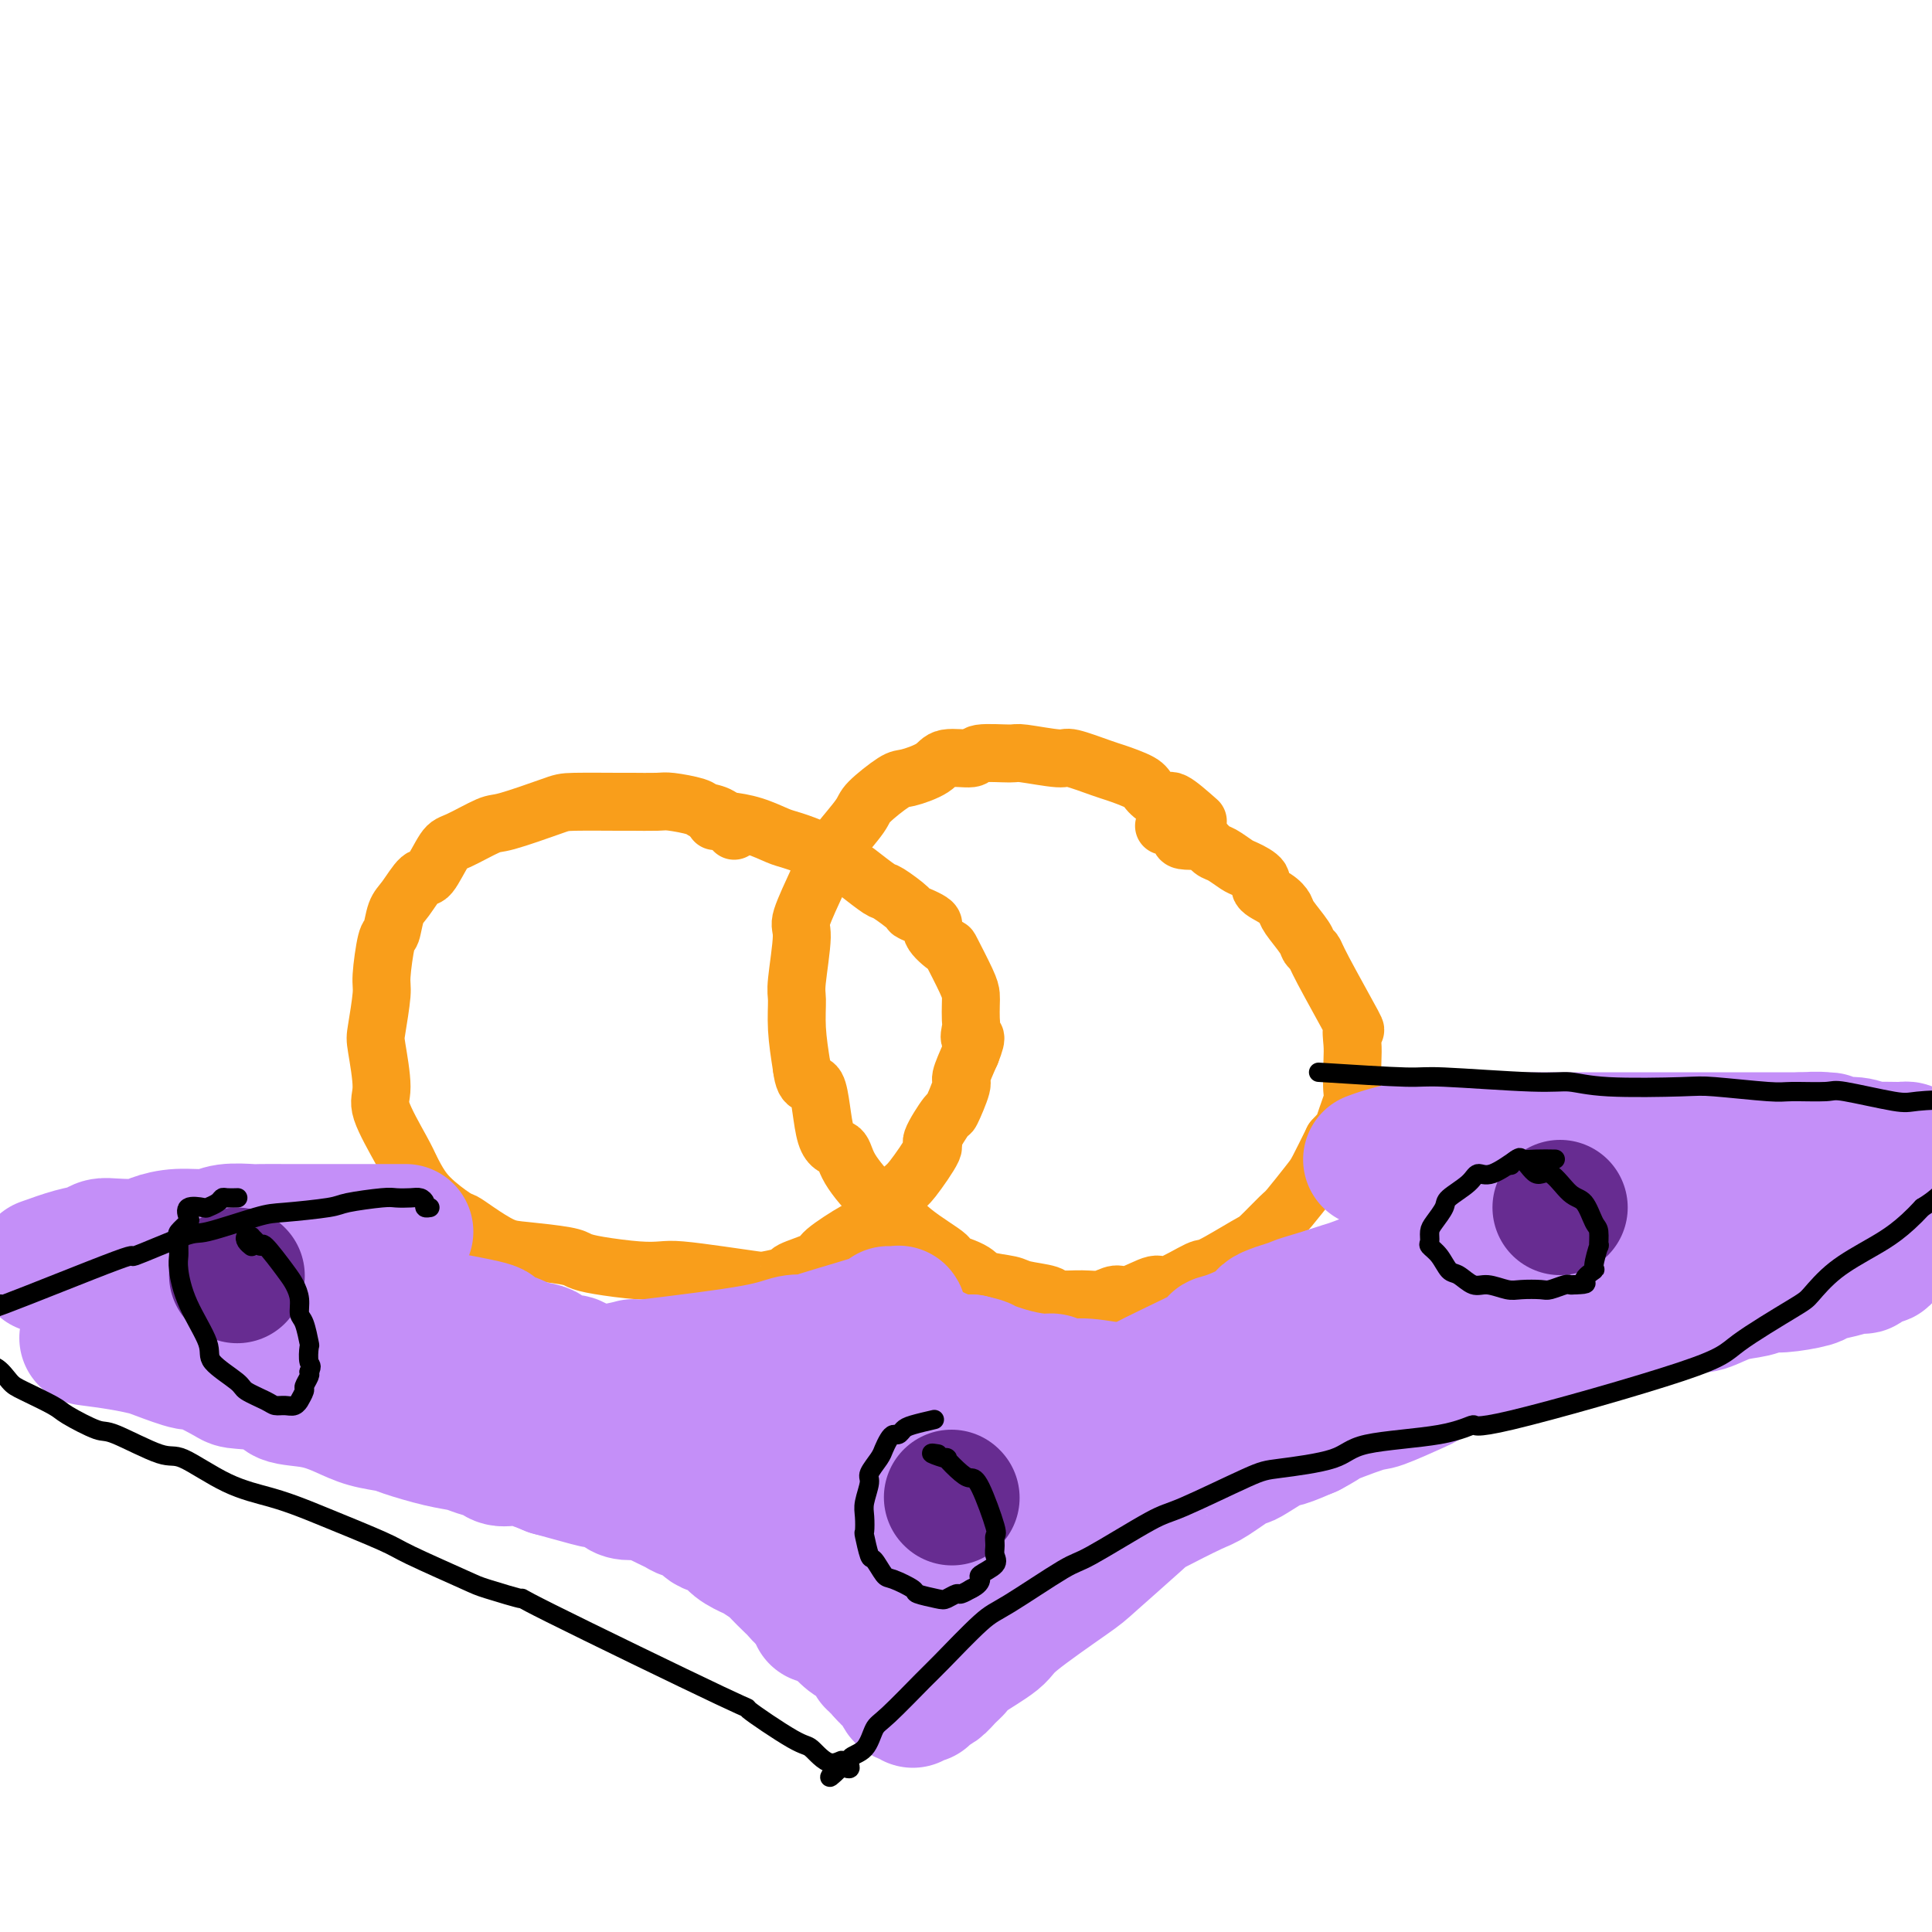 <svg viewBox='0 0 400 400' version='1.1' xmlns='http://www.w3.org/2000/svg' xmlns:xlink='http://www.w3.org/1999/xlink'><g fill='none' stroke='#F99E1B' stroke-width='12' stroke-linecap='round' stroke-linejoin='round'><path d='M152,172c-0.952,-1.177 -1.904,-2.354 -3,-3c-1.096,-0.646 -2.336,-0.762 -3,-1c-0.664,-0.238 -0.751,-0.600 -2,-1c-1.249,-0.400 -3.658,-0.840 -5,-1c-1.342,-0.160 -1.616,-0.042 -3,0c-1.384,0.042 -3.877,0.008 -5,0c-1.123,-0.008 -0.878,0.009 -3,0c-2.122,-0.009 -6.613,-0.044 -9,0c-2.387,0.044 -2.669,0.168 -5,1c-2.331,0.832 -6.712,2.371 -9,3c-2.288,0.629 -2.485,0.347 -4,1c-1.515,0.653 -4.349,2.241 -6,3c-1.651,0.759 -2.120,0.690 -3,2c-0.880,1.310 -2.172,3.998 -3,5c-0.828,1.002 -1.191,0.318 -2,1c-0.809,0.682 -2.063,2.729 -3,4c-0.937,1.271 -1.557,1.767 -2,3c-0.443,1.233 -0.711,3.202 -1,4c-0.289,0.798 -0.601,0.424 -1,2c-0.399,1.576 -0.887,5.101 -1,7c-0.113,1.899 0.148,2.173 0,4c-0.148,1.827 -0.706,5.206 -1,7c-0.294,1.794 -0.325,2.003 0,4c0.325,1.997 1.005,5.783 1,8c-0.005,2.217 -0.694,2.866 0,5c0.694,2.134 2.770,5.753 4,8c1.230,2.247 1.615,3.124 2,4'/><path d='M85,242c1.555,2.983 2.443,4.442 4,6c1.557,1.558 3.784,3.215 5,4c1.216,0.785 1.422,0.697 2,1c0.578,0.303 1.530,0.998 3,2c1.470,1.002 3.460,2.310 5,3c1.540,0.690 2.631,0.763 5,1c2.369,0.237 6.017,0.638 8,1c1.983,0.362 2.302,0.685 3,1c0.698,0.315 1.776,0.623 4,1c2.224,0.377 5.594,0.822 8,1c2.406,0.178 3.850,0.087 5,0c1.150,-0.087 2.008,-0.170 4,0c1.992,0.170 5.117,0.594 8,1c2.883,0.406 5.523,0.796 7,1c1.477,0.204 1.791,0.223 3,0c1.209,-0.223 3.312,-0.687 4,-1c0.688,-0.313 -0.038,-0.474 1,-1c1.038,-0.526 3.840,-1.416 5,-2c1.160,-0.584 0.678,-0.862 2,-2c1.322,-1.138 4.447,-3.136 6,-4c1.553,-0.864 1.534,-0.594 3,-2c1.466,-1.406 4.418,-4.487 6,-6c1.582,-1.513 1.795,-1.458 3,-3c1.205,-1.542 3.403,-4.680 4,-6c0.597,-1.320 -0.405,-0.823 0,-2c0.405,-1.177 2.219,-4.028 3,-5c0.781,-0.972 0.529,-0.065 1,-1c0.471,-0.935 1.665,-3.713 2,-5c0.335,-1.287 -0.190,-1.082 0,-2c0.190,-0.918 1.095,-2.959 2,-5'/><path d='M201,218c1.856,-4.602 0.498,-3.106 0,-3c-0.498,0.106 -0.134,-1.178 0,-2c0.134,-0.822 0.039,-1.181 0,-2c-0.039,-0.819 -0.021,-2.098 0,-3c0.021,-0.902 0.046,-1.429 0,-2c-0.046,-0.571 -0.162,-1.188 -1,-3c-0.838,-1.812 -2.397,-4.818 -3,-6c-0.603,-1.182 -0.249,-0.538 -1,-1c-0.751,-0.462 -2.608,-2.030 -3,-3c-0.392,-0.970 0.680,-1.343 0,-2c-0.680,-0.657 -3.111,-1.598 -4,-2c-0.889,-0.402 -0.237,-0.264 -1,-1c-0.763,-0.736 -2.940,-2.347 -4,-3c-1.060,-0.653 -1.001,-0.349 -2,-1c-0.999,-0.651 -3.055,-2.258 -4,-3c-0.945,-0.742 -0.779,-0.617 -2,-1c-1.221,-0.383 -3.830,-1.272 -5,-2c-1.170,-0.728 -0.901,-1.295 -2,-2c-1.099,-0.705 -3.565,-1.548 -5,-2c-1.435,-0.452 -1.838,-0.513 -3,-1c-1.162,-0.487 -3.082,-1.398 -5,-2c-1.918,-0.602 -3.834,-0.893 -5,-1c-1.166,-0.107 -1.583,-0.029 -2,0c-0.417,0.029 -0.833,0.008 -1,0c-0.167,-0.008 -0.083,-0.004 0,0'/><path d='M248,170c-1.972,-1.739 -3.943,-3.478 -5,-4c-1.057,-0.522 -1.199,0.174 -2,0c-0.801,-0.174 -2.260,-1.217 -3,-2c-0.740,-0.783 -0.759,-1.305 -2,-2c-1.241,-0.695 -3.702,-1.563 -5,-2c-1.298,-0.437 -1.432,-0.442 -3,-1c-1.568,-0.558 -4.572,-1.667 -6,-2c-1.428,-0.333 -1.282,0.111 -3,0c-1.718,-0.111 -5.300,-0.777 -7,-1c-1.700,-0.223 -1.516,-0.002 -3,0c-1.484,0.002 -4.635,-0.216 -6,0c-1.365,0.216 -0.943,0.867 -2,1c-1.057,0.133 -3.594,-0.252 -5,0c-1.406,0.252 -1.683,1.142 -3,2c-1.317,0.858 -3.674,1.684 -5,2c-1.326,0.316 -1.620,0.122 -3,1c-1.380,0.878 -3.845,2.828 -5,4c-1.155,1.172 -1.000,1.565 -2,3c-1.000,1.435 -3.155,3.912 -4,5c-0.845,1.088 -0.379,0.788 -1,2c-0.621,1.212 -2.328,3.935 -3,5c-0.672,1.065 -0.309,0.471 -1,2c-0.691,1.529 -2.434,5.183 -3,7c-0.566,1.817 0.047,1.799 0,4c-0.047,2.201 -0.755,6.621 -1,9c-0.245,2.379 -0.028,2.717 0,4c0.028,1.283 -0.135,3.509 0,6c0.135,2.491 0.567,5.245 1,8'/><path d='M166,221c0.603,5.133 2.112,2.465 3,4c0.888,1.535 1.157,7.273 2,10c0.843,2.727 2.262,2.443 3,3c0.738,0.557 0.796,1.953 2,4c1.204,2.047 3.554,4.743 5,6c1.446,1.257 1.988,1.075 3,2c1.012,0.925 2.495,2.959 5,5c2.505,2.041 6.033,4.091 7,5c0.967,0.909 -0.628,0.677 0,1c0.628,0.323 3.479,1.199 5,2c1.521,0.801 1.714,1.525 3,2c1.286,0.475 3.667,0.701 5,1c1.333,0.299 1.620,0.670 3,1c1.380,0.330 3.854,0.620 5,1c1.146,0.380 0.965,0.850 2,1c1.035,0.150 3.286,-0.021 5,0c1.714,0.021 2.892,0.233 4,0c1.108,-0.233 2.147,-0.911 3,-1c0.853,-0.089 1.522,0.411 3,0c1.478,-0.411 3.765,-1.732 5,-2c1.235,-0.268 1.417,0.517 3,0c1.583,-0.517 4.568,-2.335 6,-3c1.432,-0.665 1.312,-0.177 3,-1c1.688,-0.823 5.184,-2.955 7,-4c1.816,-1.045 1.952,-1.001 3,-2c1.048,-0.999 3.007,-3.041 4,-4c0.993,-0.959 1.019,-0.834 2,-2c0.981,-1.166 2.918,-3.622 4,-5c1.082,-1.378 1.309,-1.680 2,-3c0.691,-1.320 1.845,-3.660 3,-6'/><path d='M276,236c3.116,-3.502 1.907,-1.258 2,-2c0.093,-0.742 1.487,-4.471 2,-6c0.513,-1.529 0.143,-0.859 0,-2c-0.143,-1.141 -0.059,-4.095 0,-6c0.059,-1.905 0.094,-2.762 0,-4c-0.094,-1.238 -0.316,-2.856 0,-3c0.316,-0.144 1.170,1.187 0,-1c-1.170,-2.187 -4.362,-7.892 -6,-11c-1.638,-3.108 -1.720,-3.620 -2,-4c-0.280,-0.380 -0.759,-0.630 -1,-1c-0.241,-0.370 -0.245,-0.862 -1,-2c-0.755,-1.138 -2.263,-2.924 -3,-4c-0.737,-1.076 -0.705,-1.444 -1,-2c-0.295,-0.556 -0.917,-1.300 -2,-2c-1.083,-0.700 -2.626,-1.358 -3,-2c-0.374,-0.642 0.420,-1.270 0,-2c-0.420,-0.730 -2.053,-1.562 -3,-2c-0.947,-0.438 -1.207,-0.482 -2,-1c-0.793,-0.518 -2.118,-1.512 -3,-2c-0.882,-0.488 -1.320,-0.472 -2,-1c-0.680,-0.528 -1.600,-1.599 -2,-2c-0.400,-0.401 -0.279,-0.132 -1,0c-0.721,0.132 -2.284,0.127 -3,0c-0.716,-0.127 -0.584,-0.374 -1,-1c-0.416,-0.626 -1.381,-1.630 -2,-2c-0.619,-0.370 -0.891,-0.106 -1,0c-0.109,0.106 -0.054,0.053 0,0'/></g>
<g fill='none' stroke='#C48FF8' stroke-width='28' stroke-linecap='round' stroke-linejoin='round'><path d='M9,262c2.129,-0.762 4.258,-1.524 6,-2c1.742,-0.476 3.098,-0.666 4,-1c0.902,-0.334 1.352,-0.811 2,-1c0.648,-0.189 1.496,-0.088 3,0c1.504,0.088 3.663,0.163 5,0c1.337,-0.163 1.851,-0.566 3,-1c1.149,-0.434 2.934,-0.901 5,-1c2.066,-0.099 4.413,0.170 6,0c1.587,-0.170 2.415,-0.778 4,-1c1.585,-0.222 3.926,-0.060 5,0c1.074,0.060 0.881,0.016 2,0c1.119,-0.016 3.550,-0.004 5,0c1.450,0.004 1.921,0.001 3,0c1.079,-0.001 2.768,-0.000 4,0c1.232,0.000 2.006,0.000 3,0c0.994,-0.000 2.206,-0.000 3,0c0.794,0.000 1.168,0.000 2,0c0.832,-0.000 2.121,-0.000 3,0c0.879,0.000 1.350,0.000 2,0c0.650,-0.000 1.481,-0.000 2,0c0.519,0.000 0.727,0.000 1,0c0.273,-0.000 0.612,-0.000 1,0c0.388,0.000 0.825,0.000 1,0c0.175,-0.000 0.087,-0.000 0,0'/><path d='M284,240c0.060,-0.022 0.120,-0.045 0,0c-0.120,0.045 -0.420,0.157 0,0c0.420,-0.157 1.562,-0.582 3,-1c1.438,-0.418 3.173,-0.829 4,-1c0.827,-0.171 0.745,-0.102 2,0c1.255,0.102 3.846,0.238 5,0c1.154,-0.238 0.872,-0.848 2,-1c1.128,-0.152 3.665,0.155 5,0c1.335,-0.155 1.466,-0.774 3,-1c1.534,-0.226 4.471,-0.061 6,0c1.529,0.061 1.649,0.016 3,0c1.351,-0.016 3.931,-0.004 5,0c1.069,0.004 0.626,0.001 2,0c1.374,-0.001 4.564,-0.000 6,0c1.436,0.000 1.116,0.000 2,0c0.884,-0.000 2.972,-0.000 4,0c1.028,0.000 0.997,0.000 2,0c1.003,-0.000 3.039,-0.000 5,0c1.961,0.000 3.847,0.000 5,0c1.153,-0.000 1.573,-0.000 2,0c0.427,0.000 0.860,0.000 2,0c1.140,-0.000 2.986,-0.000 4,0c1.014,0.000 1.196,0.000 2,0c0.804,-0.000 2.229,-0.000 3,0c0.771,0.000 0.887,0.000 2,0c1.113,-0.000 3.223,-0.000 4,0c0.777,0.000 0.222,0.000 1,0c0.778,-0.000 2.889,-0.000 5,0'/><path d='M373,236c10.345,0.017 3.708,0.061 2,0c-1.708,-0.061 1.513,-0.227 3,0c1.487,0.227 1.241,0.845 2,1c0.759,0.155 2.524,-0.155 4,0c1.476,0.155 2.662,0.773 3,1c0.338,0.227 -0.173,0.061 1,0c1.173,-0.061 4.031,-0.017 5,0c0.969,0.017 0.049,0.007 0,0c-0.049,-0.007 0.771,-0.012 1,0c0.229,0.012 -0.135,0.042 0,0c0.135,-0.042 0.768,-0.156 1,0c0.232,0.156 0.062,0.580 0,1c-0.062,0.420 -0.018,0.834 0,1c0.018,0.166 0.009,0.083 0,0'/><path d='M18,277c2.436,0.322 4.871,0.644 7,1c2.129,0.356 3.951,0.747 5,1c1.049,0.253 1.325,0.369 3,1c1.675,0.631 4.747,1.779 6,2c1.253,0.221 0.685,-0.484 2,0c1.315,0.484 4.514,2.156 6,3c1.486,0.844 1.261,0.859 3,1c1.739,0.141 5.443,0.409 7,1c1.557,0.591 0.967,1.507 2,2c1.033,0.493 3.690,0.565 6,1c2.310,0.435 4.273,1.234 6,2c1.727,0.766 3.218,1.501 5,2c1.782,0.499 3.855,0.764 5,1c1.145,0.236 1.360,0.444 3,1c1.640,0.556 4.703,1.460 7,2c2.297,0.540 3.827,0.718 5,1c1.173,0.282 1.988,0.670 3,1c1.012,0.330 2.220,0.604 3,1c0.780,0.396 1.133,0.914 2,1c0.867,0.086 2.248,-0.261 4,0c1.752,0.261 3.876,1.131 6,2'/><path d='M114,304c15.741,4.371 7.093,1.798 5,1c-2.093,-0.798 2.367,0.181 5,1c2.633,0.819 3.437,1.480 4,2c0.563,0.520 0.884,0.899 2,1c1.116,0.101 3.027,-0.076 4,0c0.973,0.076 1.007,0.406 2,1c0.993,0.594 2.946,1.454 4,2c1.054,0.546 1.208,0.779 2,1c0.792,0.221 2.222,0.430 3,1c0.778,0.570 0.903,1.499 2,2c1.097,0.501 3.167,0.572 4,1c0.833,0.428 0.431,1.212 1,2c0.569,0.788 2.111,1.581 3,2c0.889,0.419 1.126,0.464 2,1c0.874,0.536 2.384,1.562 3,2c0.616,0.438 0.339,0.287 1,1c0.661,0.713 2.260,2.288 3,3c0.740,0.712 0.620,0.560 1,1c0.380,0.440 1.260,1.473 2,2c0.740,0.527 1.340,0.547 2,1c0.660,0.453 1.380,1.339 2,2c0.620,0.661 1.141,1.098 2,2c0.859,0.902 2.056,2.269 3,3c0.944,0.731 1.633,0.826 2,1c0.367,0.174 0.410,0.428 1,1c0.590,0.572 1.725,1.463 2,2c0.275,0.537 -0.311,0.722 0,1c0.311,0.278 1.517,0.651 2,1c0.483,0.349 0.241,0.675 0,1'/><path d='M183,346c5.129,4.659 1.951,1.808 1,1c-0.951,-0.808 0.323,0.428 1,1c0.677,0.572 0.756,0.480 1,1c0.244,0.520 0.652,1.652 1,2c0.348,0.348 0.637,-0.089 1,0c0.363,0.089 0.801,0.704 1,1c0.199,0.296 0.161,0.272 0,0c-0.161,-0.272 -0.443,-0.793 0,-1c0.443,-0.207 1.613,-0.100 2,0c0.387,0.100 -0.008,0.192 0,0c0.008,-0.192 0.421,-0.668 1,-1c0.579,-0.332 1.325,-0.519 2,-1c0.675,-0.481 1.278,-1.257 2,-2c0.722,-0.743 1.563,-1.453 2,-2c0.437,-0.547 0.470,-0.931 2,-2c1.530,-1.069 4.557,-2.822 6,-4c1.443,-1.178 1.301,-1.780 4,-4c2.699,-2.220 8.240,-6.059 11,-8c2.760,-1.941 2.741,-1.984 5,-4c2.259,-2.016 6.796,-6.006 9,-8c2.204,-1.994 2.075,-1.992 4,-3c1.925,-1.008 5.906,-3.027 8,-4c2.094,-0.973 2.302,-0.900 4,-2c1.698,-1.100 4.886,-3.372 6,-4c1.114,-0.628 0.154,0.388 1,0c0.846,-0.388 3.497,-2.181 5,-3c1.503,-0.819 1.858,-0.662 3,-1c1.142,-0.338 3.071,-1.169 5,-2'/><path d='M271,296c5.180,-2.750 2.131,-1.625 3,-2c0.869,-0.375 5.655,-2.251 8,-3c2.345,-0.749 2.248,-0.372 4,-1c1.752,-0.628 5.352,-2.260 7,-3c1.648,-0.740 1.345,-0.589 2,-1c0.655,-0.411 2.270,-1.385 7,-3c4.730,-1.615 12.576,-3.873 16,-5c3.424,-1.127 2.428,-1.124 3,-1c0.572,0.124 2.714,0.367 4,0c1.286,-0.367 1.716,-1.346 3,-2c1.284,-0.654 3.421,-0.985 5,-1c1.579,-0.015 2.598,0.285 4,0c1.402,-0.285 3.185,-1.155 5,-2c1.815,-0.845 3.662,-1.665 5,-2c1.338,-0.335 2.169,-0.185 3,0c0.831,0.185 1.664,0.404 3,0c1.336,-0.404 3.174,-1.432 5,-2c1.826,-0.568 3.639,-0.677 5,-1c1.361,-0.323 2.271,-0.860 3,-1c0.729,-0.140 1.278,0.116 3,0c1.722,-0.116 4.617,-0.603 6,-1c1.383,-0.397 1.253,-0.702 2,-1c0.747,-0.298 2.371,-0.588 4,-1c1.629,-0.412 3.263,-0.946 4,-1c0.737,-0.054 0.577,0.370 1,0c0.423,-0.370 1.428,-1.536 2,-2c0.572,-0.464 0.710,-0.228 1,0c0.290,0.228 0.732,0.446 1,0c0.268,-0.446 0.362,-1.556 0,-2c-0.362,-0.444 -1.181,-0.222 -2,0'/><path d='M388,258c0.190,-0.492 -0.837,0.277 -2,0c-1.163,-0.277 -2.464,-1.599 -3,-2c-0.536,-0.401 -0.306,0.118 -2,0c-1.694,-0.118 -5.311,-0.872 -6,-1c-0.689,-0.128 1.548,0.372 -2,0c-3.548,-0.372 -12.883,-1.616 -17,-2c-4.117,-0.384 -3.016,0.093 -3,0c0.016,-0.093 -1.052,-0.757 -3,-1c-1.948,-0.243 -4.774,-0.065 -6,0c-1.226,0.065 -0.850,0.016 -2,0c-1.150,-0.016 -3.825,-0.000 -5,0c-1.175,0.000 -0.851,-0.015 -2,0c-1.149,0.015 -3.772,0.059 -5,0c-1.228,-0.059 -1.061,-0.222 -2,0c-0.939,0.222 -2.985,0.828 -4,1c-1.015,0.172 -1.000,-0.091 -2,0c-1.000,0.091 -3.016,0.537 -4,1c-0.984,0.463 -0.936,0.945 -2,1c-1.064,0.055 -3.241,-0.317 -5,0c-1.759,0.317 -3.102,1.322 -4,2c-0.898,0.678 -1.353,1.027 -2,1c-0.647,-0.027 -1.486,-0.431 -3,0c-1.514,0.431 -3.703,1.698 -5,2c-1.297,0.302 -1.701,-0.361 -3,0c-1.299,0.361 -3.492,1.746 -6,3c-2.508,1.254 -5.329,2.376 -7,3c-1.671,0.624 -2.192,0.750 -3,1c-0.808,0.250 -1.904,0.625 -3,1'/><path d='M275,268c-9.514,2.827 -5.798,1.896 -6,2c-0.202,0.104 -4.322,1.245 -6,2c-1.678,0.755 -0.915,1.125 -2,2c-1.085,0.875 -4.020,2.255 -6,3c-1.980,0.745 -3.005,0.854 -3,1c0.005,0.146 1.042,0.327 -2,2c-3.042,1.673 -10.162,4.837 -14,7c-3.838,2.163 -4.395,3.325 -5,4c-0.605,0.675 -1.257,0.861 -3,2c-1.743,1.139 -4.576,3.229 -6,4c-1.424,0.771 -1.439,0.222 -3,1c-1.561,0.778 -4.667,2.884 -6,4c-1.333,1.116 -0.893,1.242 -2,2c-1.107,0.758 -3.760,2.146 -5,3c-1.240,0.854 -1.066,1.172 -2,2c-0.934,0.828 -2.977,2.165 -4,3c-1.023,0.835 -1.025,1.168 -2,2c-0.975,0.832 -2.923,2.163 -4,3c-1.077,0.837 -1.281,1.179 -2,2c-0.719,0.821 -1.951,2.122 -3,3c-1.049,0.878 -1.914,1.335 -3,2c-1.086,0.665 -2.394,1.540 -3,2c-0.606,0.460 -0.510,0.505 -1,1c-0.490,0.495 -1.564,1.440 -2,2c-0.436,0.560 -0.233,0.736 -1,1c-0.767,0.264 -2.505,0.617 -3,1c-0.495,0.383 0.251,0.795 0,1c-0.251,0.205 -1.500,0.201 -2,0c-0.500,-0.201 -0.250,-0.601 0,-1'/><path d='M174,331c-9.483,6.935 -2.190,2.272 0,0c2.190,-2.272 -0.722,-2.152 -2,-2c-1.278,0.152 -0.922,0.336 -1,0c-0.078,-0.336 -0.590,-1.193 -1,-2c-0.410,-0.807 -0.719,-1.563 -1,-2c-0.281,-0.437 -0.535,-0.554 -1,-1c-0.465,-0.446 -1.141,-1.220 -2,-2c-0.859,-0.780 -1.900,-1.565 -2,-2c-0.100,-0.435 0.743,-0.521 0,-1c-0.743,-0.479 -3.071,-1.350 -4,-2c-0.929,-0.650 -0.458,-1.079 -1,-2c-0.542,-0.921 -2.095,-2.334 -3,-3c-0.905,-0.666 -1.160,-0.586 -2,-1c-0.840,-0.414 -2.263,-1.323 -3,-2c-0.737,-0.677 -0.789,-1.121 -2,-2c-1.211,-0.879 -3.583,-2.194 -5,-3c-1.417,-0.806 -1.880,-1.102 -3,-2c-1.120,-0.898 -2.898,-2.396 -4,-3c-1.102,-0.604 -1.527,-0.313 -3,-1c-1.473,-0.687 -3.994,-2.354 -5,-3c-1.006,-0.646 -0.496,-0.273 -2,-1c-1.504,-0.727 -5.022,-2.556 -6,-3c-0.978,-0.444 0.585,0.495 -3,-1c-3.585,-1.495 -12.317,-5.426 -16,-7c-3.683,-1.574 -2.317,-0.793 -3,-1c-0.683,-0.207 -3.415,-1.402 -5,-2c-1.585,-0.598 -2.024,-0.599 -3,-1c-0.976,-0.401 -2.488,-1.200 -4,-2'/><path d='M87,277c-8.759,-3.869 -5.658,-2.541 -5,-2c0.658,0.541 -1.128,0.295 -2,0c-0.872,-0.295 -0.829,-0.638 -2,-1c-1.171,-0.362 -3.557,-0.742 -4,-1c-0.443,-0.258 1.058,-0.394 -2,-1c-3.058,-0.606 -10.676,-1.683 -14,-2c-3.324,-0.317 -2.356,0.125 -3,0c-0.644,-0.125 -2.901,-0.818 -4,-1c-1.099,-0.182 -1.038,0.147 -2,0c-0.962,-0.147 -2.945,-0.772 -4,-1c-1.055,-0.228 -1.182,-0.061 -2,0c-0.818,0.061 -2.326,0.016 -3,0c-0.674,-0.016 -0.515,-0.004 -1,0c-0.485,0.004 -1.616,0.001 -2,0c-0.384,-0.001 -0.023,-0.000 0,0c0.023,0.000 -0.293,0.000 0,0c0.293,-0.000 1.196,-0.000 2,0c0.804,0.000 1.511,-0.000 2,0c0.489,0.000 0.762,0.000 1,0c0.238,-0.000 0.442,-0.001 1,0c0.558,0.001 1.470,0.003 2,0c0.530,-0.003 0.678,-0.011 2,0c1.322,0.011 3.817,0.041 5,0c1.183,-0.041 1.052,-0.155 2,0c0.948,0.155 2.974,0.577 5,1'/><path d='M59,269c4.156,0.094 3.547,-0.172 4,0c0.453,0.172 1.970,0.781 3,1c1.030,0.219 1.573,0.048 3,0c1.427,-0.048 3.736,0.028 5,0c1.264,-0.028 1.482,-0.158 3,0c1.518,0.158 4.335,0.606 6,1c1.665,0.394 2.178,0.736 3,1c0.822,0.264 1.954,0.452 5,1c3.046,0.548 8.007,1.457 10,2c1.993,0.543 1.018,0.722 1,1c-0.018,0.278 0.919,0.657 2,1c1.081,0.343 2.304,0.652 3,1c0.696,0.348 0.865,0.736 2,1c1.135,0.264 3.234,0.403 4,1c0.766,0.597 0.198,1.653 1,2c0.802,0.347 2.976,-0.013 4,0c1.024,0.013 0.900,0.399 2,1c1.100,0.601 3.424,1.418 4,2c0.576,0.582 -0.597,0.929 0,1c0.597,0.071 2.965,-0.135 4,0c1.035,0.135 0.739,0.610 1,1c0.261,0.390 1.080,0.693 2,1c0.920,0.307 1.940,0.617 3,1c1.060,0.383 2.160,0.838 3,1c0.840,0.162 1.418,0.030 2,0c0.582,-0.030 1.166,0.044 2,0c0.834,-0.044 1.917,-0.204 3,0c1.083,0.204 2.167,0.773 3,1c0.833,0.227 1.417,0.114 2,0'/><path d='M149,291c3.370,0.463 2.794,0.119 3,0c0.206,-0.119 1.192,-0.014 2,0c0.808,0.014 1.437,-0.063 2,0c0.563,0.063 1.060,0.266 2,0c0.940,-0.266 2.322,-1.003 3,-1c0.678,0.003 0.653,0.744 3,0c2.347,-0.744 7.065,-2.974 9,-4c1.935,-1.026 1.087,-0.849 1,-1c-0.087,-0.151 0.589,-0.632 1,-1c0.411,-0.368 0.558,-0.624 1,-1c0.442,-0.376 1.179,-0.870 2,-1c0.821,-0.130 1.727,0.106 2,0c0.273,-0.106 -0.085,-0.554 0,-1c0.085,-0.446 0.614,-0.890 1,-1c0.386,-0.110 0.628,0.114 1,0c0.372,-0.114 0.874,-0.566 1,-1c0.126,-0.434 -0.125,-0.848 0,-1c0.125,-0.152 0.625,-0.040 1,0c0.375,0.040 0.623,0.010 1,0c0.377,-0.010 0.882,0.001 1,0c0.118,-0.001 -0.151,-0.012 0,0c0.151,0.012 0.722,0.049 1,0c0.278,-0.049 0.262,-0.184 1,0c0.738,0.184 2.229,0.689 3,1c0.771,0.311 0.823,0.430 2,1c1.177,0.570 3.479,1.591 5,2c1.521,0.409 2.260,0.204 3,0'/><path d='M201,282c3.192,0.741 2.171,0.595 3,1c0.829,0.405 3.509,1.361 6,2c2.491,0.639 4.794,0.960 6,1c1.206,0.040 1.314,-0.200 2,0c0.686,0.200 1.950,0.841 3,1c1.050,0.159 1.885,-0.164 4,0c2.115,0.164 5.509,0.814 7,1c1.491,0.186 1.078,-0.092 1,0c-0.078,0.092 0.180,0.553 0,1c-0.180,0.447 -0.796,0.880 -1,1c-0.204,0.120 0.006,-0.073 0,0c-0.006,0.073 -0.227,0.413 -1,1c-0.773,0.587 -2.098,1.421 -3,2c-0.902,0.579 -1.382,0.901 -2,1c-0.618,0.099 -1.376,-0.027 -4,1c-2.624,1.027 -7.115,3.205 -12,5c-4.885,1.795 -10.164,3.207 -13,4c-2.836,0.793 -3.230,0.968 -6,2c-2.770,1.032 -7.915,2.921 -11,4c-3.085,1.079 -4.108,1.348 -6,2c-1.892,0.652 -4.651,1.687 -6,2c-1.349,0.313 -1.287,-0.097 -2,0c-0.713,0.097 -2.202,0.700 -3,1c-0.798,0.300 -0.905,0.297 -1,0c-0.095,-0.297 -0.180,-0.888 0,-1c0.180,-0.112 0.623,0.254 1,0c0.377,-0.254 0.689,-1.127 1,-2'/><path d='M164,312c0.499,-0.593 1.247,-0.575 2,-1c0.753,-0.425 1.513,-1.292 2,-2c0.487,-0.708 0.703,-1.258 1,-2c0.297,-0.742 0.676,-1.678 1,-2c0.324,-0.322 0.593,-0.030 1,-1c0.407,-0.970 0.953,-3.201 1,-4c0.047,-0.799 -0.406,-0.164 0,-1c0.406,-0.836 1.671,-3.143 2,-4c0.329,-0.857 -0.278,-0.265 0,-1c0.278,-0.735 1.440,-2.796 2,-4c0.560,-1.204 0.517,-1.550 1,-3c0.483,-1.450 1.491,-4.003 2,-5c0.509,-0.997 0.517,-0.438 1,-1c0.483,-0.562 1.440,-2.246 2,-3c0.560,-0.754 0.725,-0.579 1,-1c0.275,-0.421 0.662,-1.437 1,-2c0.338,-0.563 0.627,-0.673 1,-1c0.373,-0.327 0.830,-0.872 1,-1c0.170,-0.128 0.054,0.162 0,0c-0.054,-0.162 -0.044,-0.775 0,-1c0.044,-0.225 0.123,-0.060 0,0c-0.123,0.060 -0.448,0.017 -1,0c-0.552,-0.017 -1.333,-0.006 -1,0c0.333,0.006 1.778,0.007 -1,1c-2.778,0.993 -9.780,2.979 -13,4c-3.220,1.021 -2.657,1.078 -3,1c-0.343,-0.078 -1.592,-0.290 -3,0c-1.408,0.290 -2.974,1.083 -8,2c-5.026,0.917 -13.513,1.959 -22,3'/><path d='M134,283c-8.511,1.486 -3.790,0.201 -3,0c0.790,-0.201 -2.353,0.681 -5,1c-2.647,0.319 -4.799,0.076 -6,0c-1.201,-0.076 -1.453,0.015 -2,0c-0.547,-0.015 -1.391,-0.137 -4,-1c-2.609,-0.863 -6.984,-2.466 -9,-3c-2.016,-0.534 -1.675,0.000 -2,0c-0.325,-0.000 -1.317,-0.536 -2,-1c-0.683,-0.464 -1.059,-0.856 -2,-1c-0.941,-0.144 -2.448,-0.038 -3,0c-0.552,0.038 -0.149,0.010 0,0c0.149,-0.010 0.042,-0.003 0,0c-0.042,0.003 -0.021,0.001 0,0'/></g>
<g fill='none' stroke='#672C91' stroke-width='28' stroke-linecap='round' stroke-linejoin='round'><path d='M323,250c0.000,0.000 0.000,0.000 0,0c0.000,0.000 0.000,-0.000 0,0c0.000,0.000 0.000,0.000 0,0'/><path d='M197,310c0.000,0.000 0.100,0.100 0.1,0.1'/><path d='M49,264c0.000,0.000 0.100,0.100 0.1,0.1'/></g>
<g fill='none' stroke='#000000' stroke-width='4' stroke-linecap='round' stroke-linejoin='round'><path d='M193,294c0.399,-0.091 0.797,-0.183 0,0c-0.797,0.183 -2.791,0.640 -4,1c-1.209,0.360 -1.634,0.625 -2,1c-0.366,0.375 -0.674,0.862 -1,1c-0.326,0.138 -0.669,-0.072 -1,0c-0.331,0.072 -0.648,0.426 -1,1c-0.352,0.574 -0.739,1.368 -1,2c-0.261,0.632 -0.396,1.102 -1,2c-0.604,0.898 -1.678,2.224 -2,3c-0.322,0.776 0.109,1.003 0,2c-0.109,0.997 -0.758,2.765 -1,4c-0.242,1.235 -0.077,1.936 0,3c0.077,1.064 0.066,2.492 0,3c-0.066,0.508 -0.186,0.096 0,1c0.186,0.904 0.678,3.125 1,4c0.322,0.875 0.475,0.405 1,1c0.525,0.595 1.422,2.254 2,3c0.578,0.746 0.836,0.579 2,1c1.164,0.421 3.233,1.429 4,2c0.767,0.571 0.232,0.704 1,1c0.768,0.296 2.840,0.755 4,1c1.160,0.245 1.407,0.276 2,0c0.593,-0.276 1.530,-0.857 2,-1c0.470,-0.143 0.473,0.154 1,0c0.527,-0.154 1.579,-0.758 2,-1c0.421,-0.242 0.210,-0.121 0,0'/><path d='M201,329c1.585,-0.727 2.047,-1.545 2,-2c-0.047,-0.455 -0.602,-0.546 0,-1c0.602,-0.454 2.360,-1.270 3,-2c0.640,-0.730 0.162,-1.372 0,-2c-0.162,-0.628 -0.008,-1.240 0,-2c0.008,-0.760 -0.132,-1.668 0,-2c0.132,-0.332 0.535,-0.086 0,-2c-0.535,-1.914 -2.007,-5.986 -3,-8c-0.993,-2.014 -1.508,-1.969 -2,-2c-0.492,-0.031 -0.962,-0.138 -2,-1c-1.038,-0.862 -2.646,-2.480 -3,-3c-0.354,-0.520 0.544,0.056 0,0c-0.544,-0.056 -2.531,-0.746 -3,-1c-0.469,-0.254 0.580,-0.073 1,0c0.420,0.073 0.210,0.036 0,0'/><path d='M322,240c-1.347,-0.025 -2.693,-0.050 -4,0c-1.307,0.050 -2.574,0.176 -3,0c-0.426,-0.176 -0.009,-0.654 -1,0c-0.991,0.654 -3.388,2.439 -5,3c-1.612,0.561 -2.438,-0.103 -3,0c-0.562,0.103 -0.858,0.972 -2,2c-1.142,1.028 -3.129,2.216 -4,3c-0.871,0.784 -0.627,1.165 -1,2c-0.373,0.835 -1.362,2.123 -2,3c-0.638,0.877 -0.925,1.342 -1,2c-0.075,0.658 0.062,1.509 0,2c-0.062,0.491 -0.323,0.623 0,1c0.323,0.377 1.229,1.000 2,2c0.771,1.000 1.407,2.377 2,3c0.593,0.623 1.144,0.493 2,1c0.856,0.507 2.019,1.652 3,2c0.981,0.348 1.780,-0.102 3,0c1.220,0.102 2.859,0.756 4,1c1.141,0.244 1.783,0.080 3,0c1.217,-0.080 3.008,-0.074 4,0c0.992,0.074 1.183,0.216 2,0c0.817,-0.216 2.258,-0.789 3,-1c0.742,-0.211 0.783,-0.060 1,0c0.217,0.060 0.608,0.030 1,0'/><path d='M326,266c3.576,-0.103 2.016,-0.361 2,-1c-0.016,-0.639 1.513,-1.660 2,-2c0.487,-0.340 -0.068,-0.000 0,-1c0.068,-1.000 0.759,-3.340 1,-4c0.241,-0.660 0.032,0.360 0,0c-0.032,-0.360 0.112,-2.098 0,-3c-0.112,-0.902 -0.480,-0.967 -1,-2c-0.520,-1.033 -1.192,-3.035 -2,-4c-0.808,-0.965 -1.751,-0.892 -3,-2c-1.249,-1.108 -2.804,-3.396 -4,-4c-1.196,-0.604 -2.032,0.477 -3,0c-0.968,-0.477 -2.068,-2.513 -3,-3c-0.932,-0.487 -1.695,0.575 -2,1c-0.305,0.425 -0.153,0.212 0,0'/><path d='M49,248c0.200,-0.006 0.400,-0.012 0,0c-0.400,0.012 -1.400,0.042 -2,0c-0.600,-0.042 -0.799,-0.157 -1,0c-0.201,0.157 -0.405,0.585 -1,1c-0.595,0.415 -1.583,0.817 -2,1c-0.417,0.183 -0.263,0.147 -1,0c-0.737,-0.147 -2.365,-0.405 -3,0c-0.635,0.405 -0.275,1.474 0,2c0.275,0.526 0.466,0.511 0,1c-0.466,0.489 -1.590,1.482 -2,2c-0.410,0.518 -0.106,0.561 0,1c0.106,0.439 0.016,1.276 0,2c-0.016,0.724 0.044,1.336 0,2c-0.044,0.664 -0.190,1.379 0,3c0.190,1.621 0.716,4.149 2,7c1.284,2.851 3.324,6.024 4,8c0.676,1.976 -0.013,2.754 1,4c1.013,1.246 3.727,2.961 5,4c1.273,1.039 1.104,1.404 2,2c0.896,0.596 2.857,1.423 4,2c1.143,0.577 1.468,0.903 2,1c0.532,0.097 1.271,-0.033 2,0c0.729,0.033 1.448,0.231 2,0c0.552,-0.231 0.936,-0.892 1,-1c0.064,-0.108 -0.193,0.336 0,0c0.193,-0.336 0.835,-1.451 1,-2c0.165,-0.549 -0.148,-0.532 0,-1c0.148,-0.468 0.757,-1.419 1,-2c0.243,-0.581 0.122,-0.790 0,-1'/><path d='M64,284c0.777,-1.354 0.218,-1.240 0,-2c-0.218,-0.760 -0.096,-2.394 0,-3c0.096,-0.606 0.167,-0.182 0,-1c-0.167,-0.818 -0.570,-2.877 -1,-4c-0.430,-1.123 -0.886,-1.311 -1,-2c-0.114,-0.689 0.114,-1.879 0,-3c-0.114,-1.121 -0.569,-2.174 -1,-3c-0.431,-0.826 -0.837,-1.427 -2,-3c-1.163,-1.573 -3.081,-4.120 -4,-5c-0.919,-0.880 -0.838,-0.093 -1,0c-0.162,0.093 -0.566,-0.508 -1,-1c-0.434,-0.492 -0.897,-0.874 -1,-1c-0.103,-0.126 0.155,0.005 0,0c-0.155,-0.005 -0.721,-0.145 -1,0c-0.279,0.145 -0.271,0.575 0,1c0.271,0.425 0.804,0.845 1,1c0.196,0.155 0.056,0.044 0,0c-0.056,-0.044 -0.028,-0.022 0,0'/><path d='M273,222c7.192,0.455 14.384,0.910 18,1c3.616,0.090 3.655,-0.186 8,0c4.345,0.186 12.997,0.833 18,1c5.003,0.167 6.356,-0.148 8,0c1.644,0.148 3.580,0.757 8,1c4.420,0.243 11.325,0.118 15,0c3.675,-0.118 4.122,-0.230 7,0c2.878,0.230 8.189,0.801 11,1c2.811,0.199 3.122,0.026 5,0c1.878,-0.026 5.324,0.096 7,0c1.676,-0.096 1.584,-0.412 4,0c2.416,0.412 7.340,1.550 10,2c2.660,0.450 3.055,0.212 5,0c1.945,-0.212 5.439,-0.399 8,0c2.561,0.399 4.189,1.383 5,2c0.811,0.617 0.807,0.868 1,1c0.193,0.132 0.584,0.147 1,0c0.416,-0.147 0.856,-0.456 1,0c0.144,0.456 -0.008,1.676 0,2c0.008,0.324 0.176,-0.247 0,0c-0.176,0.247 -0.697,1.314 -1,2c-0.303,0.686 -0.389,0.992 -2,3c-1.611,2.008 -4.746,5.716 -7,8c-2.254,2.284 -3.627,3.142 -5,4'/><path d='M398,250c-4.176,4.523 -7.115,6.331 -10,8c-2.885,1.669 -5.716,3.198 -8,5c-2.284,1.802 -4.022,3.875 -5,5c-0.978,1.125 -1.197,1.301 -4,3c-2.803,1.699 -8.189,4.920 -11,7c-2.811,2.080 -3.047,3.017 -12,6c-8.953,2.983 -26.625,8.010 -35,10c-8.375,1.990 -7.455,0.943 -8,1c-0.545,0.057 -2.555,1.218 -7,2c-4.445,0.782 -11.323,1.183 -15,2c-3.677,0.817 -4.152,2.048 -7,3c-2.848,0.952 -8.069,1.625 -11,2c-2.931,0.375 -3.571,0.452 -7,2c-3.429,1.548 -9.646,4.569 -13,6c-3.354,1.431 -3.845,1.273 -7,3c-3.155,1.727 -8.975,5.338 -12,7c-3.025,1.662 -3.257,1.375 -6,3c-2.743,1.625 -7.999,5.164 -11,7c-3.001,1.836 -3.749,1.970 -6,4c-2.251,2.030 -6.005,5.955 -8,8c-1.995,2.045 -2.231,2.210 -4,4c-1.769,1.790 -5.072,5.205 -7,7c-1.928,1.795 -2.481,1.969 -3,3c-0.519,1.031 -1.004,2.917 -2,4c-0.996,1.083 -2.504,1.362 -3,2c-0.496,0.638 0.020,1.633 0,2c-0.020,0.367 -0.577,0.105 -1,0c-0.423,-0.105 -0.711,-0.052 -1,0'/><path d='M174,366c-4.424,4.367 -0.984,0.285 0,-1c0.984,-1.285 -0.488,0.229 -2,0c-1.512,-0.229 -3.065,-2.200 -4,-3c-0.935,-0.800 -1.252,-0.429 -4,-2c-2.748,-1.571 -7.927,-5.083 -9,-6c-1.073,-0.917 1.960,0.760 -6,-3c-7.960,-3.760 -26.914,-12.958 -35,-17c-8.086,-4.042 -5.305,-2.928 -6,-3c-0.695,-0.072 -4.865,-1.329 -7,-2c-2.135,-0.671 -2.236,-0.756 -5,-2c-2.764,-1.244 -8.192,-3.646 -11,-5c-2.808,-1.354 -2.995,-1.662 -6,-3c-3.005,-1.338 -8.829,-3.708 -12,-5c-3.171,-1.292 -3.690,-1.505 -5,-2c-1.310,-0.495 -3.412,-1.272 -6,-2c-2.588,-0.728 -5.662,-1.408 -9,-3c-3.338,-1.592 -6.940,-4.097 -9,-5c-2.060,-0.903 -2.579,-0.205 -5,-1c-2.421,-0.795 -6.746,-3.085 -9,-4c-2.254,-0.915 -2.438,-0.456 -4,-1c-1.562,-0.544 -4.504,-2.090 -6,-3c-1.496,-0.910 -1.548,-1.183 -3,-2c-1.452,-0.817 -4.306,-2.177 -6,-3c-1.694,-0.823 -2.230,-1.110 -3,-2c-0.770,-0.890 -1.775,-2.385 -3,-3c-1.225,-0.615 -2.668,-0.350 -4,-1c-1.332,-0.650 -2.551,-2.213 -3,-3c-0.449,-0.787 -0.128,-0.796 0,-1c0.128,-0.204 0.064,-0.602 0,-1'/><path d='M-8,277c-4.461,-3.403 -1.613,-2.410 0,-2c1.613,0.410 1.993,0.238 2,0c0.007,-0.238 -0.358,-0.543 0,-1c0.358,-0.457 1.438,-1.067 3,-2c1.562,-0.933 3.606,-2.188 3,-2c-0.606,0.188 -3.863,1.819 1,0c4.863,-1.819 17.845,-7.086 23,-9c5.155,-1.914 2.484,-0.473 4,-1c1.516,-0.527 7.219,-3.020 10,-4c2.781,-0.980 2.641,-0.447 5,-1c2.359,-0.553 7.216,-2.190 10,-3c2.784,-0.810 3.493,-0.791 6,-1c2.507,-0.209 6.811,-0.644 9,-1c2.189,-0.356 2.264,-0.632 4,-1c1.736,-0.368 5.135,-0.828 7,-1c1.865,-0.172 2.198,-0.056 3,0c0.802,0.056 2.075,0.054 3,0c0.925,-0.054 1.502,-0.158 2,0c0.498,0.158 0.917,0.578 1,1c0.083,0.422 -0.170,0.844 0,1c0.170,0.156 0.763,0.044 1,0c0.237,-0.044 0.119,-0.022 0,0'/></g>
</svg>